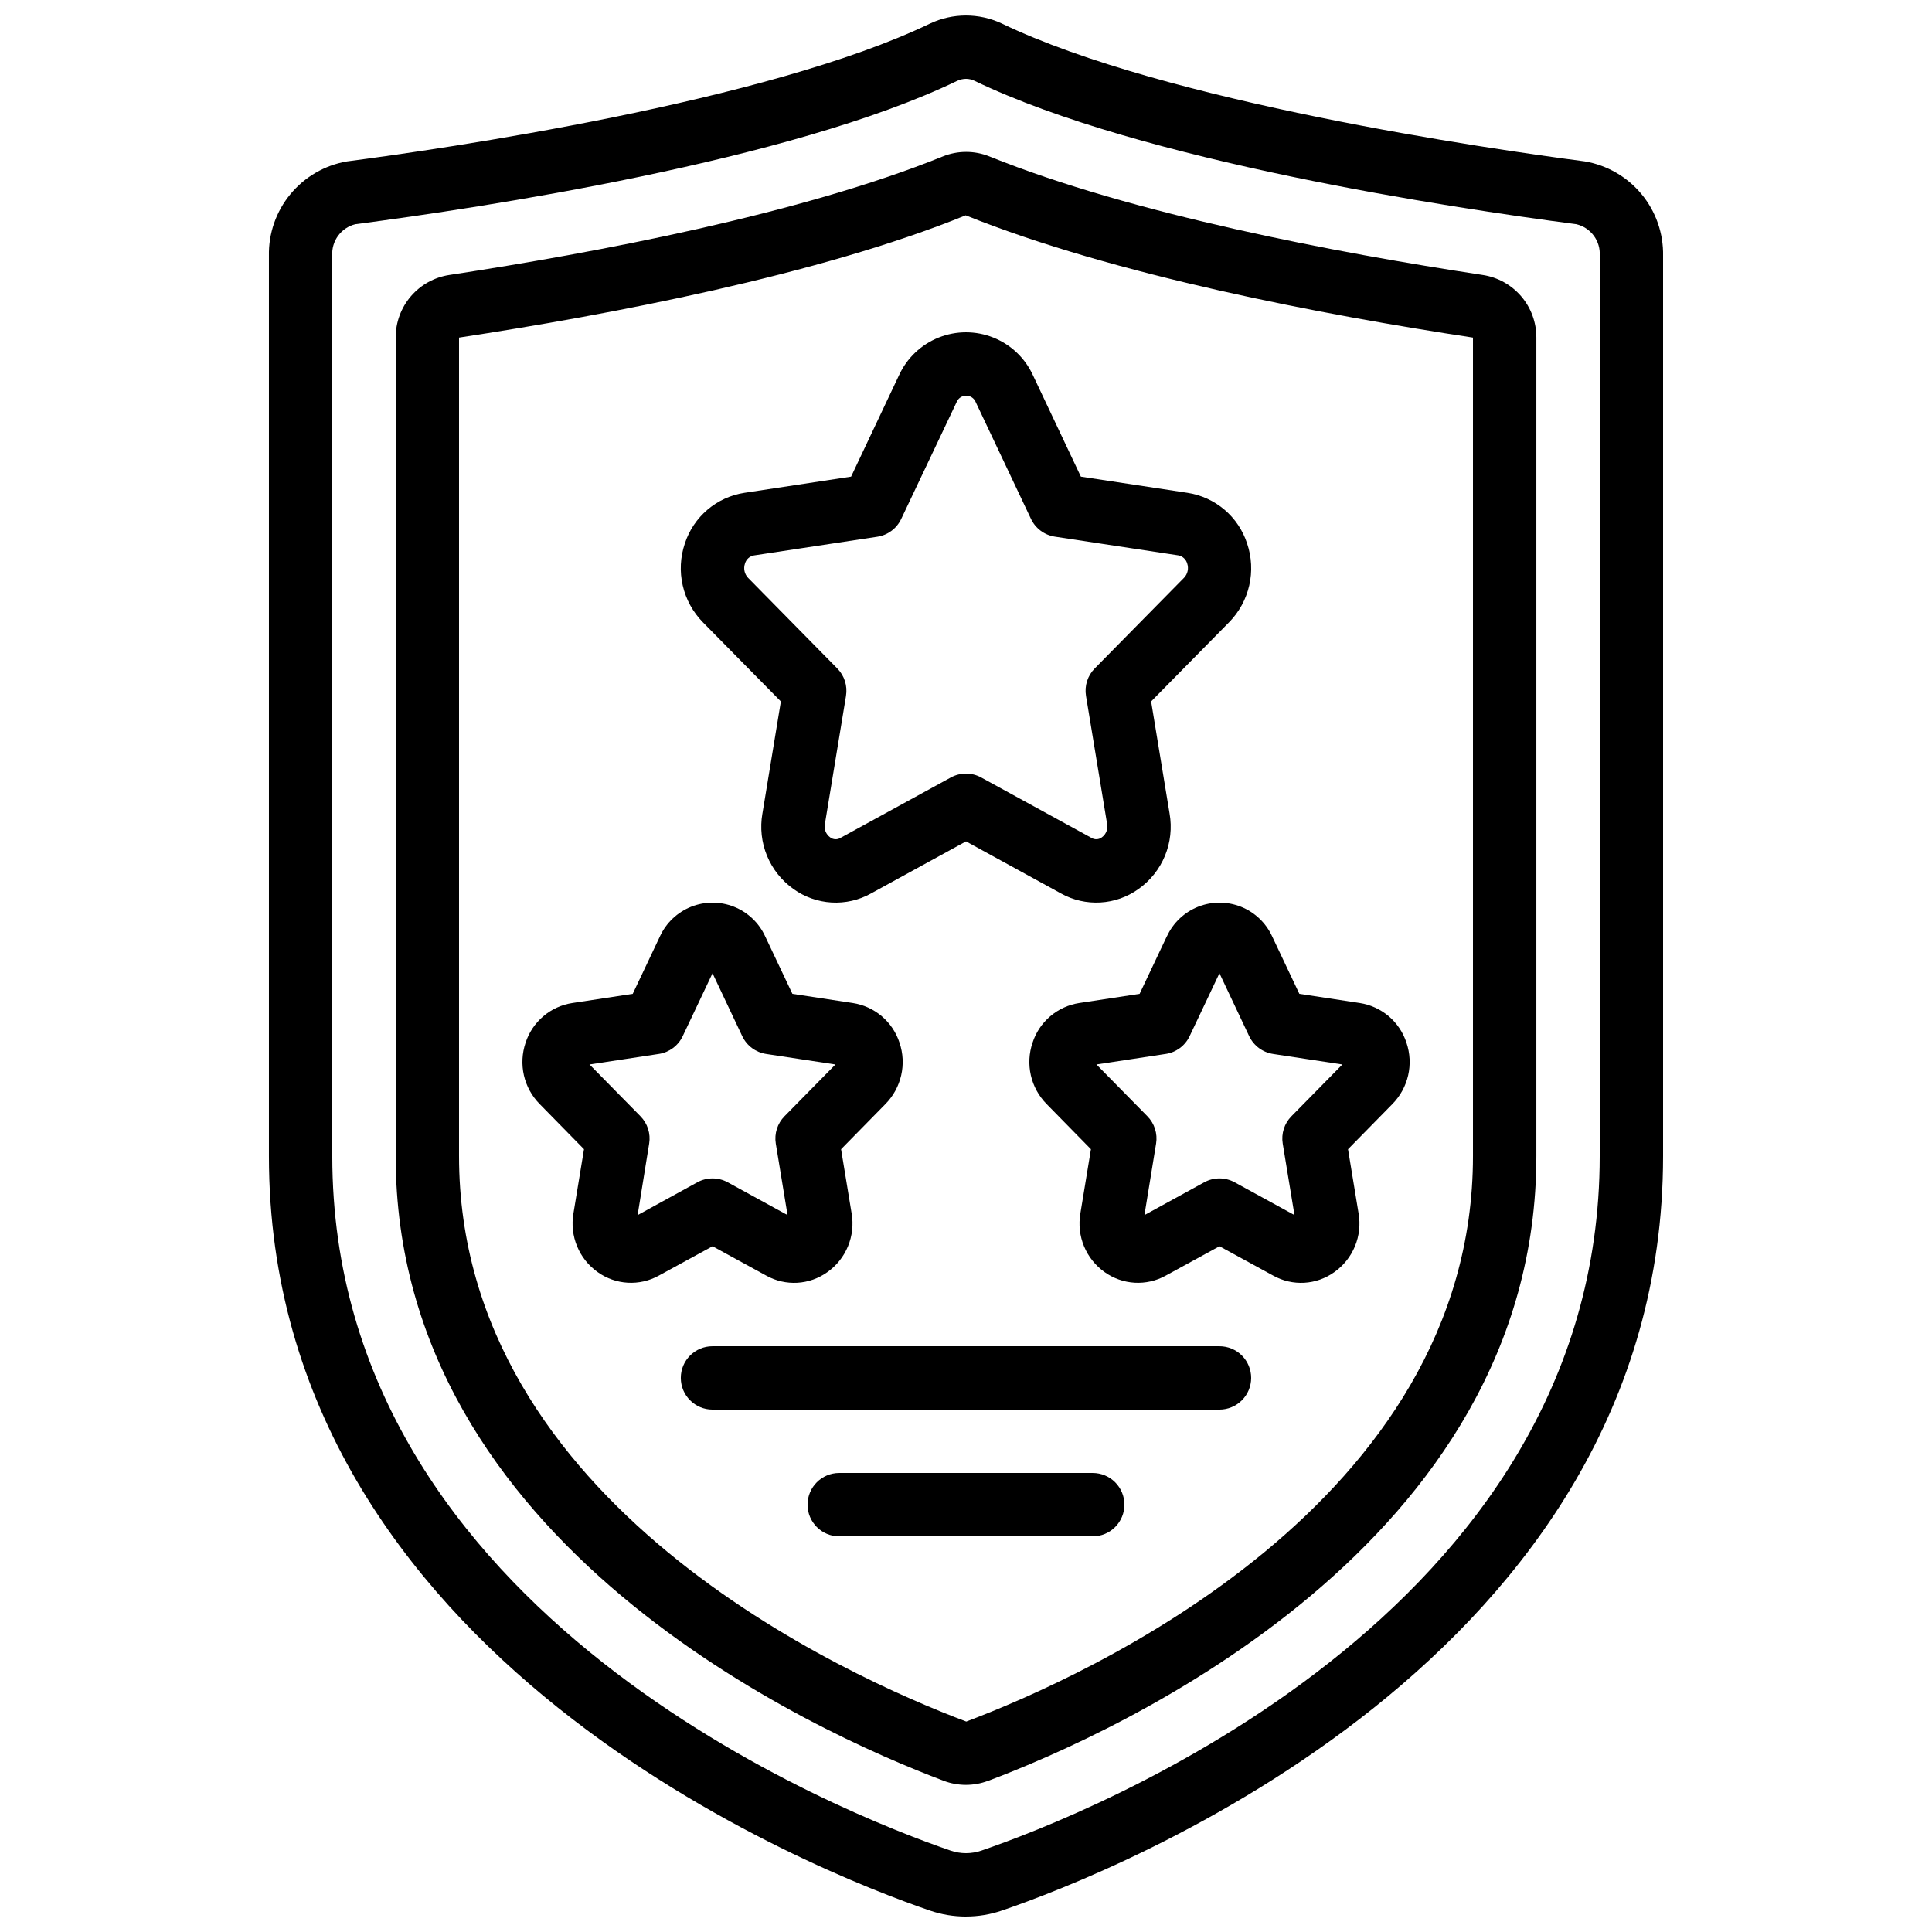 <?xml version="1.0" encoding="UTF-8"?>
<!-- Uploaded to: SVG Repo, www.svgrepo.com, Generator: SVG Repo Mixer Tools -->
<svg width="800px" height="800px" version="1.1" viewBox="144 144 512 512" xmlns="http://www.w3.org/2000/svg">
 <defs>
  <clipPath id="a">
   <path d="m215 148.09h370v503.81h-370z"/>
  </clipPath>
 </defs>
 <g clip-path="url(#a)">
  <path d="m400 651.9c3.246 0 6.469-0.539 9.539-1.594 29.254-10 175.19-66.656 175.19-199.93v-238.57c0.117-5.965-1.914-11.777-5.719-16.371-3.809-4.598-9.141-7.672-15.023-8.668-25.301-3.301-111.21-15.703-154.56-36.566-6.012-2.805-12.957-2.789-18.953 0.039-43.262 20.824-129.17 33.227-154.55 36.535-5.871 1.012-11.18 4.094-14.969 8.688-3.793 4.59-5.809 10.391-5.688 16.344v238.57c0 133.28 145.94 189.94 175.19 199.95 3.07 1.047 6.293 1.582 9.539 1.578zm-167.94-201.52v-238.57c-0.277-3.914 2.309-7.461 6.121-8.398 33.234-4.332 115.3-16.691 159.49-37.992 0.73-0.344 1.523-0.523 2.328-0.531 0.766 0.004 1.523 0.176 2.215 0.504 44.293 21.328 126.36 33.688 159.52 38.02 3.848 0.902 6.473 4.457 6.203 8.398v238.57c0 121.86-136.47 174.66-163.83 184.04-2.66 0.918-5.551 0.918-8.215 0-27.355-9.387-163.83-62.188-163.83-184.04z"/>
 </g>
 <path d="m405.88 615.94c34.059-12.824 145.27-62.617 145.27-165.56v-216.91c0.02-4.023-1.414-7.918-4.035-10.969-2.625-3.051-6.258-5.055-10.238-5.641-38.676-5.879-92.727-16.09-130.64-31.395-3.977-1.613-8.426-1.613-12.402 0-37.637 15.246-91.848 25.484-130.7 31.395-3.977 0.59-7.613 2.59-10.234 5.641-2.621 3.051-4.055 6.945-4.039 10.969v216.91c0 102.91 111.21 152.74 145.27 165.57 3.769 1.41 7.918 1.41 11.688 0zm-140.23-165.56v-216.91c39.734-6.047 95.32-16.574 134.27-32.41 39.434 15.887 94.852 26.398 134.43 32.41v216.91c0 92.164-102.88 137.99-134.28 149.85-31.539-11.875-134.42-57.738-134.42-149.85z"/>
 <path d="m347.1 482.07c2.504 1.391 5.352 2.039 8.211 1.875 2.856-0.164 5.609-1.141 7.938-2.809 2.438-1.719 4.336-4.094 5.473-6.852 1.141-2.754 1.477-5.777 0.969-8.715l-2.797-17.012 11.754-11.973v-0.004c2.07-2.094 3.512-4.719 4.172-7.59 0.66-2.867 0.512-5.859-0.434-8.648-0.883-2.731-2.508-5.16-4.691-7.019s-4.844-3.074-7.68-3.512l-16.02-2.434-7.223-15.258c-1.645-3.566-4.598-6.363-8.25-7.82-3.648-1.453-7.719-1.453-11.367 0-3.648 1.457-6.602 4.254-8.25 7.82l-7.223 15.258-16.012 2.434c-2.84 0.434-5.5 1.648-7.688 3.508-2.188 1.859-3.812 4.293-4.699 7.023-0.941 2.785-1.094 5.777-0.438 8.645 0.66 2.867 2.102 5.492 4.168 7.586l11.754 11.98-2.797 17.012v0.004c-0.508 2.938-0.172 5.961 0.969 8.715 1.137 2.758 3.035 5.133 5.473 6.852 2.328 1.664 5.082 2.633 7.941 2.797 2.856 0.164 5.699-0.48 8.207-1.863l14.273-7.801zm-34.125-16.055 3.059-18.945c0.434-2.644-0.422-5.336-2.301-7.246l-13.504-13.73 18.355-2.789v0.004c2.762-0.418 5.137-2.18 6.332-4.703l7.91-16.684 7.883 16.684c1.199 2.523 3.57 4.285 6.332 4.703l18.355 2.789-13.504 13.73 0.004-0.004c-1.879 1.91-2.734 4.602-2.301 7.246l3.113 18.941-15.852-8.688c-2.512-1.375-5.551-1.375-8.062 0z"/>
 <path d="m453.23 392.12-7.223 15.258-16.012 2.434c-2.836 0.438-5.492 1.652-7.676 3.512-2.188 1.859-3.809 4.289-4.691 7.019-0.945 2.785-1.098 5.777-0.438 8.645 0.656 2.867 2.102 5.492 4.164 7.586l11.754 11.98-2.797 17.012 0.004 0.004c-0.512 2.938-0.176 5.961 0.965 8.715 1.141 2.758 3.039 5.133 5.477 6.852 2.328 1.66 5.082 2.629 7.938 2.797 2.856 0.164 5.703-0.48 8.207-1.863l14.273-7.801 14.273 7.801h0.004c2.504 1.391 5.348 2.039 8.207 1.875 2.859-0.164 5.613-1.141 7.938-2.809 2.438-1.719 4.336-4.094 5.477-6.852 1.141-2.754 1.477-5.777 0.965-8.715l-2.797-17.012 11.754-11.973 0.004-0.004c2.066-2.094 3.512-4.719 4.172-7.59 0.66-2.867 0.508-5.859-0.438-8.648-0.883-2.731-2.504-5.16-4.688-7.019-2.188-1.859-4.844-3.074-7.68-3.512l-16.02-2.434-7.223-15.258c-1.648-3.566-4.602-6.363-8.25-7.82-3.652-1.453-7.719-1.453-11.367 0-3.652 1.457-6.606 4.254-8.254 7.82zm28.156 31.188 18.355 2.789-13.504 13.73v-0.004c-1.879 1.91-2.734 4.602-2.301 7.246l3.113 18.941-15.852-8.688c-2.512-1.375-5.551-1.375-8.059 0l-15.852 8.691 3.086-18.945c0.434-2.644-0.422-5.336-2.301-7.246l-13.504-13.73 18.355-2.789 0.004 0.004c2.758-0.418 5.133-2.18 6.328-4.703l7.91-16.684 7.883 16.684h0.004c1.195 2.523 3.57 4.285 6.332 4.703z"/>
 <path d="m350.94 329.89-4.894 29.734-0.004-0.004c-0.652 3.769-0.227 7.648 1.23 11.188 1.461 3.535 3.894 6.586 7.016 8.797 2.957 2.121 6.457 3.359 10.09 3.57 3.633 0.207 7.25-0.617 10.434-2.387l25.191-13.812 25.191 13.812h-0.004c3.184 1.766 6.797 2.59 10.43 2.379 3.633-0.207 7.129-1.441 10.086-3.562 3.121-2.211 5.555-5.262 7.016-8.797 1.457-3.539 1.887-7.418 1.23-11.188l-4.894-29.734 20.672-20.992v0.004c2.644-2.699 4.492-6.074 5.332-9.758 0.844-3.68 0.648-7.523-0.562-11.102-1.129-3.484-3.199-6.582-5.988-8.957-2.789-2.371-6.18-3.922-9.797-4.477l-28.273-4.289-12.703-26.871c-2.09-4.555-5.852-8.129-10.5-9.984-4.652-1.859-9.836-1.859-14.488 0-4.652 1.855-8.41 5.43-10.5 9.984l-12.703 26.871-28.281 4.289c-3.617 0.555-7.008 2.106-9.793 4.481-2.785 2.371-4.856 5.473-5.984 8.953-1.211 3.578-1.406 7.422-0.562 11.102 0.84 3.684 2.688 7.059 5.332 9.758zm-9.516-36.527c0.309-1.117 1.227-1.961 2.367-2.168l32.688-4.953h0.004c2.762-0.414 5.141-2.176 6.34-4.703l14.66-30.906c0.402-1.066 1.422-1.773 2.559-1.773 1.141 0 2.16 0.707 2.562 1.773l14.617 30.883c1.199 2.523 3.578 4.285 6.34 4.703l32.68 4.953h0.004c1.141 0.203 2.066 1.047 2.375 2.164 0.449 1.32 0.125 2.777-0.84 3.781l-23.68 24.039c-1.883 1.91-2.738 4.609-2.301 7.254l5.594 33.941c0.273 1.348-0.266 2.734-1.379 3.543-0.789 0.621-1.879 0.688-2.738 0.168l-29.246-16.02c-2.508-1.375-5.547-1.375-8.059 0l-29.254 16.02c-0.855 0.523-1.945 0.457-2.731-0.168-1.113-0.809-1.652-2.195-1.375-3.543l5.594-33.941h-0.004c0.438-2.644-0.418-5.344-2.301-7.254l-23.664-24.039h0.004c-0.949-1.004-1.262-2.449-0.816-3.754z"/>
 <path d="m475.57 509.16c0-2.227-0.887-4.363-2.461-5.938s-3.711-2.457-5.938-2.457h-134.35c-4.637 0-8.398 3.758-8.398 8.395s3.762 8.398 8.398 8.398h134.35c2.227 0 4.363-0.887 5.938-2.461s2.461-3.711 2.461-5.938z"/>
 <path d="m441.98 542.75c0-2.231-0.887-4.363-2.461-5.938-1.574-1.578-3.711-2.461-5.938-2.461h-67.176c-4.637 0-8.395 3.758-8.395 8.398 0 4.637 3.758 8.395 8.395 8.395h67.176c2.227 0 4.363-0.883 5.938-2.457 1.574-1.578 2.461-3.711 2.461-5.938z"/>
</svg>